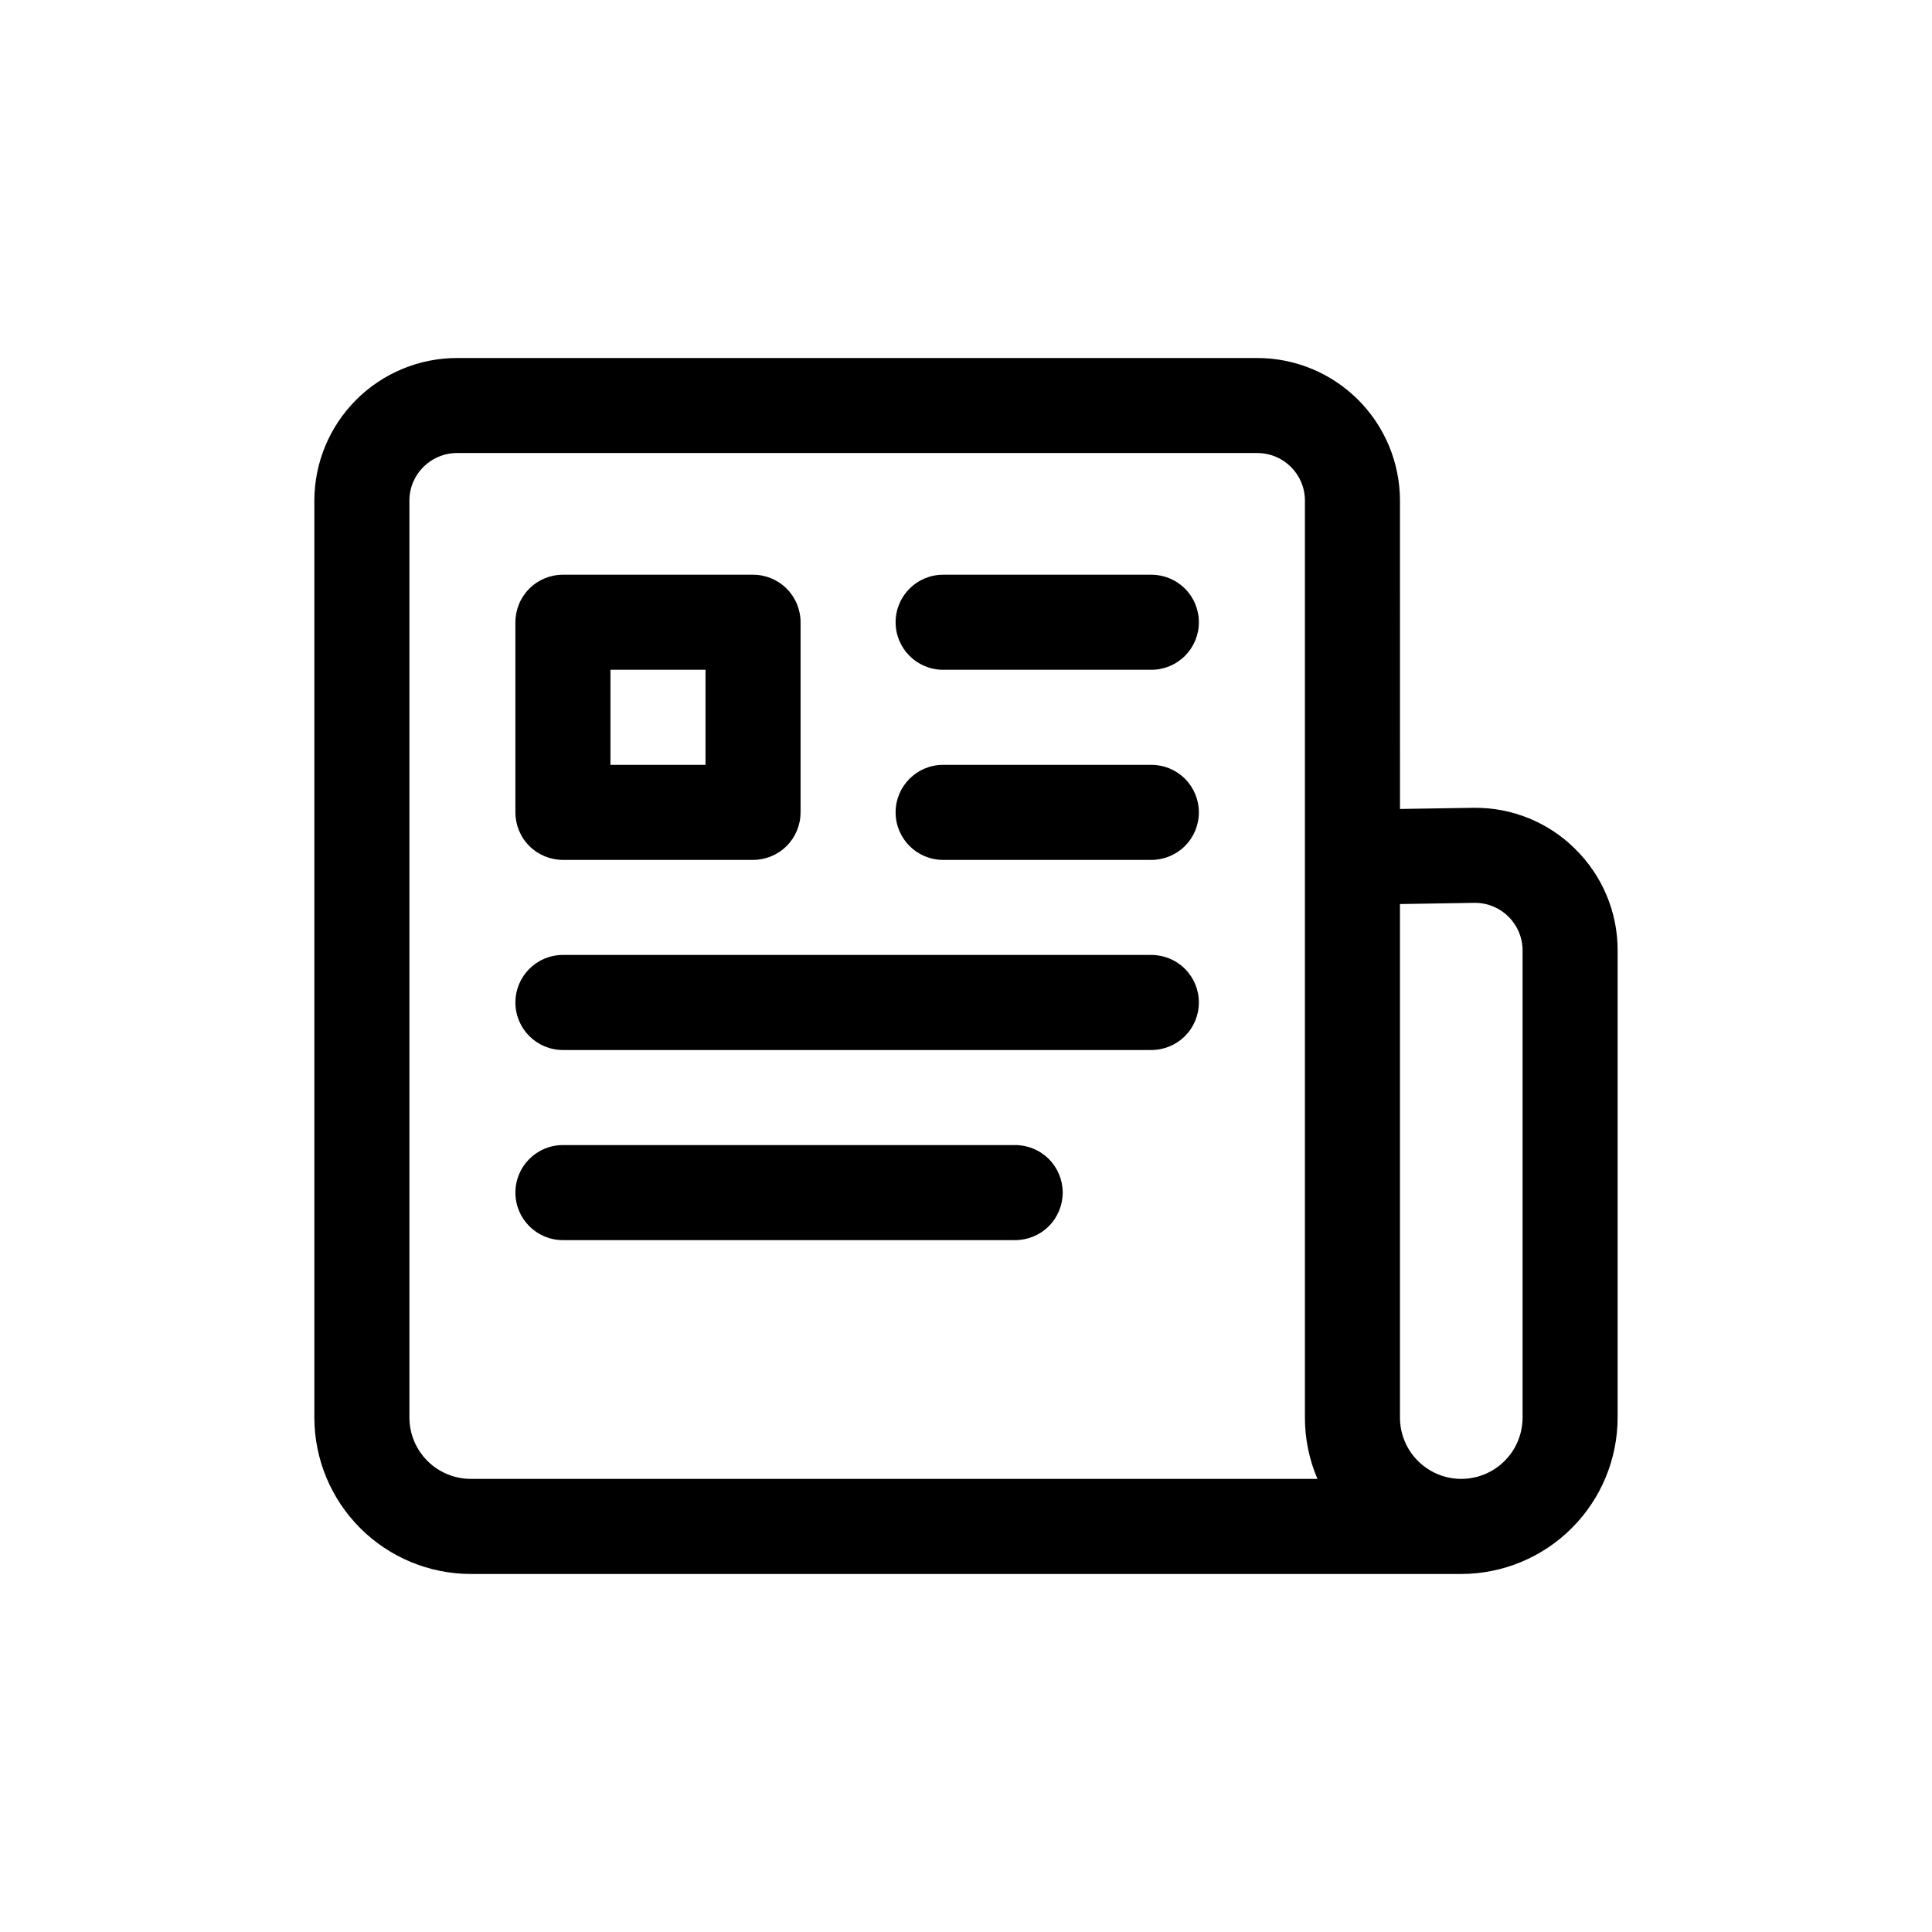 <?xml version="1.0" encoding="UTF-8"?>
<!-- Uploaded to: SVG Repo, www.svgrepo.com, Generator: SVG Repo Mixer Tools -->
<svg fill="#000000" width="800px" height="800px" version="1.1" viewBox="144 144 512 512" xmlns="http://www.w3.org/2000/svg">
 <path d="m561.4 368.94c-7.043-6.984-16.57-10.891-26.492-10.863h-0.613l-19.285 0.309-0.004-81.723c-0.012-10.016-3.996-19.621-11.078-26.703-7.086-7.086-16.691-11.07-26.707-11.082h-212.13c-10.016 0.012-19.621 3.996-26.703 11.082-7.086 7.082-11.07 16.688-11.082 26.703v243.02c0.016 10.988 4.387 21.52 12.156 29.289 7.773 7.769 18.309 12.137 29.297 12.148h262.48c10.988-0.012 21.523-4.379 29.293-12.148 7.769-7.769 12.145-18.301 12.156-29.289v-123.81c0.027-10.133-4.047-19.844-11.293-26.926zm-292.64 166.98c-4.309-0.004-8.441-1.719-11.488-4.766-3.047-3.043-4.766-7.172-4.773-11.48v-243.02c0.008-6.949 5.641-12.586 12.594-12.594h212.13c6.949 0.008 12.586 5.644 12.594 12.594v243.02c-0.008 5.586 1.121 11.113 3.32 16.246zm278.74-16.246c0 5.805-3.098 11.168-8.125 14.07s-11.219 2.902-16.246 0-8.125-8.266-8.125-14.07v-136.09l19.68-0.32h0.195c6.961 0 12.609 5.637 12.621 12.598zm-254.32-147.79h50.383c3.34 0 6.547-1.324 8.906-3.688 2.363-2.363 3.691-5.566 3.688-8.91v-50.383 0.004c0.004-3.344-1.324-6.547-3.688-8.91-2.359-2.363-5.566-3.688-8.906-3.688h-50.383c-3.34 0-6.543 1.324-8.906 3.688-2.363 2.363-3.688 5.566-3.688 8.91v50.383-0.004c0 3.344 1.324 6.547 3.688 8.91 2.363 2.363 5.566 3.688 8.906 3.688zm12.594-50.383h25.191v25.191h-25.191zm155.94-12.594c0.004 3.34-1.324 6.543-3.684 8.906-2.363 2.363-5.57 3.691-8.91 3.688h-55.18c-6.953 0-12.594-5.641-12.594-12.594 0-6.957 5.641-12.598 12.594-12.598h55.18c3.34 0 6.547 1.324 8.91 3.688 2.359 2.363 3.688 5.566 3.684 8.91zm0 50.383v-0.004c0.004 3.344-1.324 6.547-3.684 8.91-2.363 2.363-5.57 3.688-8.91 3.688h-55.18c-6.953 0-12.594-5.641-12.594-12.598s5.641-12.594 12.594-12.594h55.18c3.34-0.004 6.547 1.324 8.91 3.688 2.359 2.363 3.688 5.566 3.684 8.906zm0 50.383v-0.004c0.004 3.34-1.324 6.543-3.684 8.906-2.363 2.363-5.57 3.691-8.91 3.688h-155.94c-6.953 0-12.594-5.637-12.594-12.594 0-6.957 5.641-12.598 12.594-12.598h155.94c3.34 0 6.547 1.324 8.91 3.688 2.359 2.363 3.688 5.566 3.684 8.91zm-36.09 50.383 0.004-0.008c0 3.344-1.324 6.547-3.688 8.91-2.363 2.363-5.566 3.688-8.91 3.688h-119.85c-6.953 0-12.594-5.641-12.594-12.598 0-6.957 5.641-12.594 12.594-12.594h119.85c3.344-0.004 6.547 1.324 8.91 3.688 2.363 2.363 3.688 5.566 3.688 8.906z"/>
</svg>